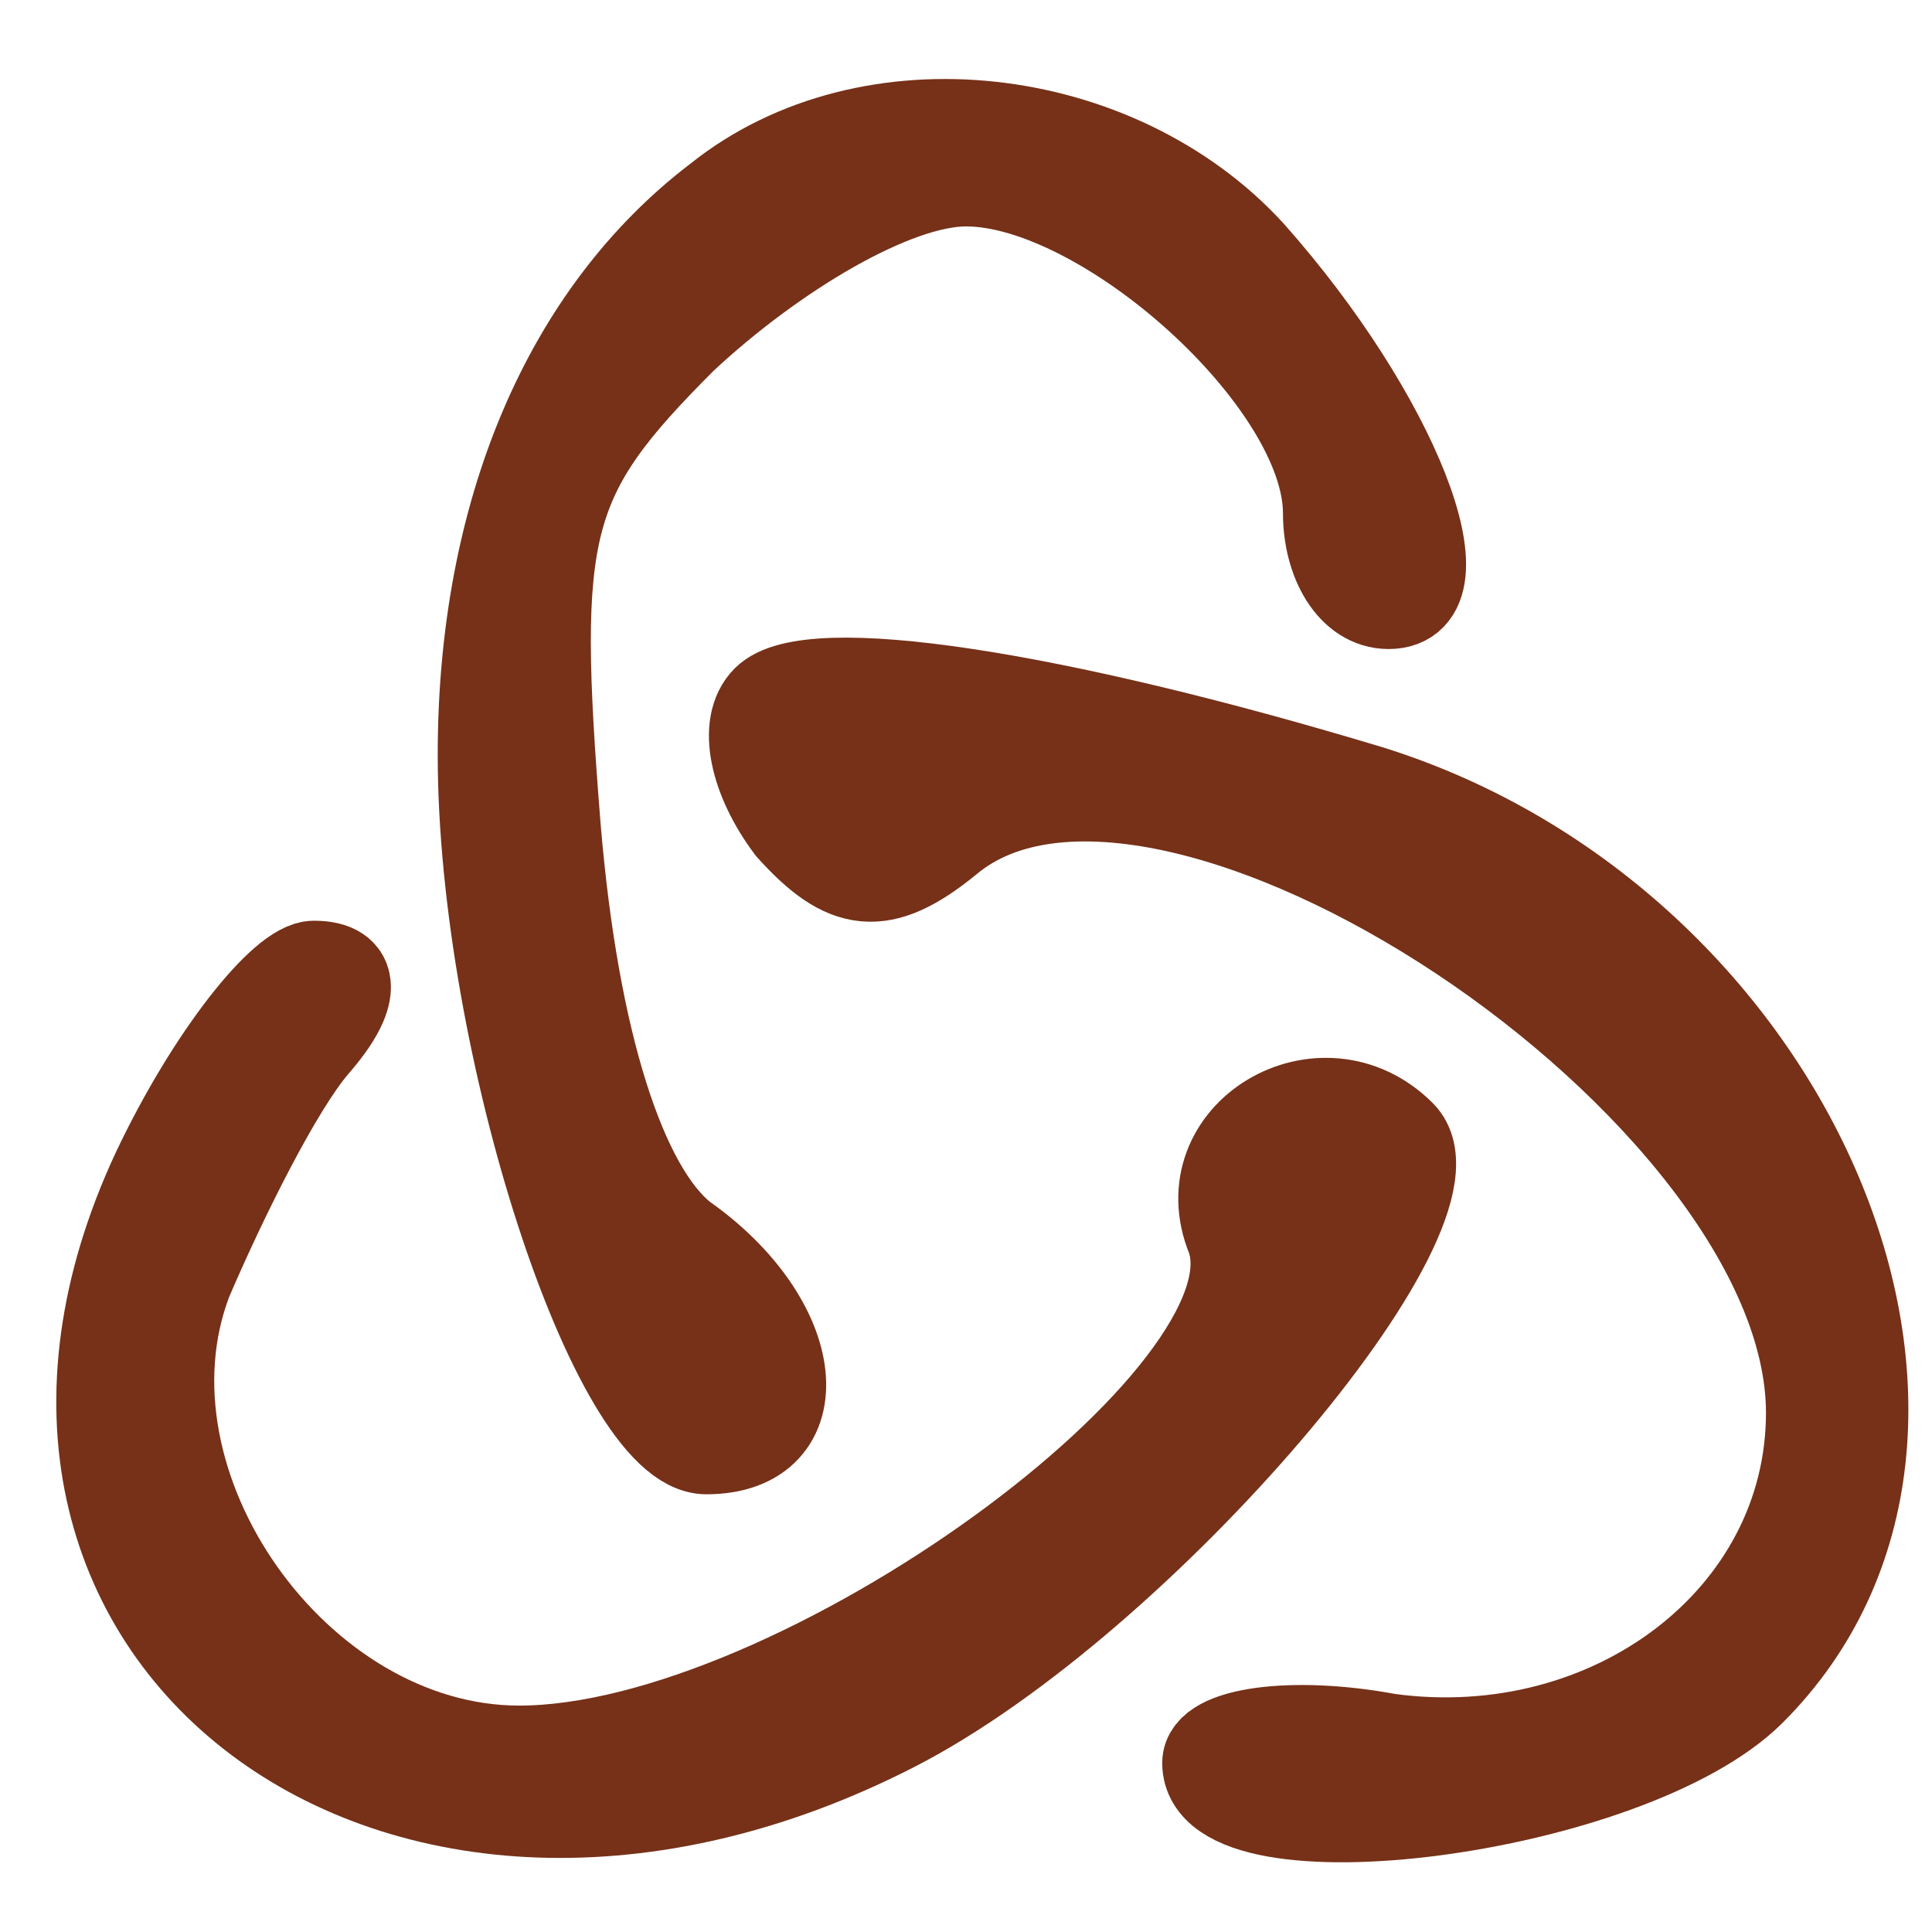 <?xml version="1.0" standalone="no"?>
<!DOCTYPE svg PUBLIC "-//W3C//DTD SVG 20010904//EN"
 "http://www.w3.org/TR/2001/REC-SVG-20010904/DTD/svg10.dtd">
<svg version="1.0" xmlns="http://www.w3.org/2000/svg"
 width="32pt" height="32pt" viewBox="0 0 32 32"
 preserveAspectRatio="xMidYMid meet">

<g transform="translate(0,32) scale(0.1,-0.1)"
fill="#763118" stroke="#763118" stroke-width="15">
<path d="M119 287 c-25 -19 -39 -52 -39 -92 0 -48 22 -115 37 -115 18 0 16 21
-4 35 -10 8 -18 32 -21 68 -4 50 -2 58 21 81 15 14 35 26 47 26 23 0 60 -33
60 -55 0 -8 4 -15 10 -15 13 0 1 31 -23 58 -22 24 -63 29 -88 9z"/>
<path d="M127 204 c-4 -4 -2 -13 4 -21 9 -10 15 -11 26 -2 36 30 143 -41 143
-95 0 -34 -33 -59 -70 -54 -16 3 -30 1 -30 -4 0 -17 70 -8 90 12 43 43 7 127
-63 149 -53 16 -93 22 -100 15z"/>
<path d="M26 126 c-36 -77 40 -134 122 -92 41 21 96 86 84 98 -13 13 -35 0
-28 -17 9 -26 -72 -85 -118 -85 -37 0 -68 44 -55 78 6 14 15 32 21 39 7 8 7
13 0 13 -5 0 -17 -15 -26 -34z"/>
</g>
</svg>
